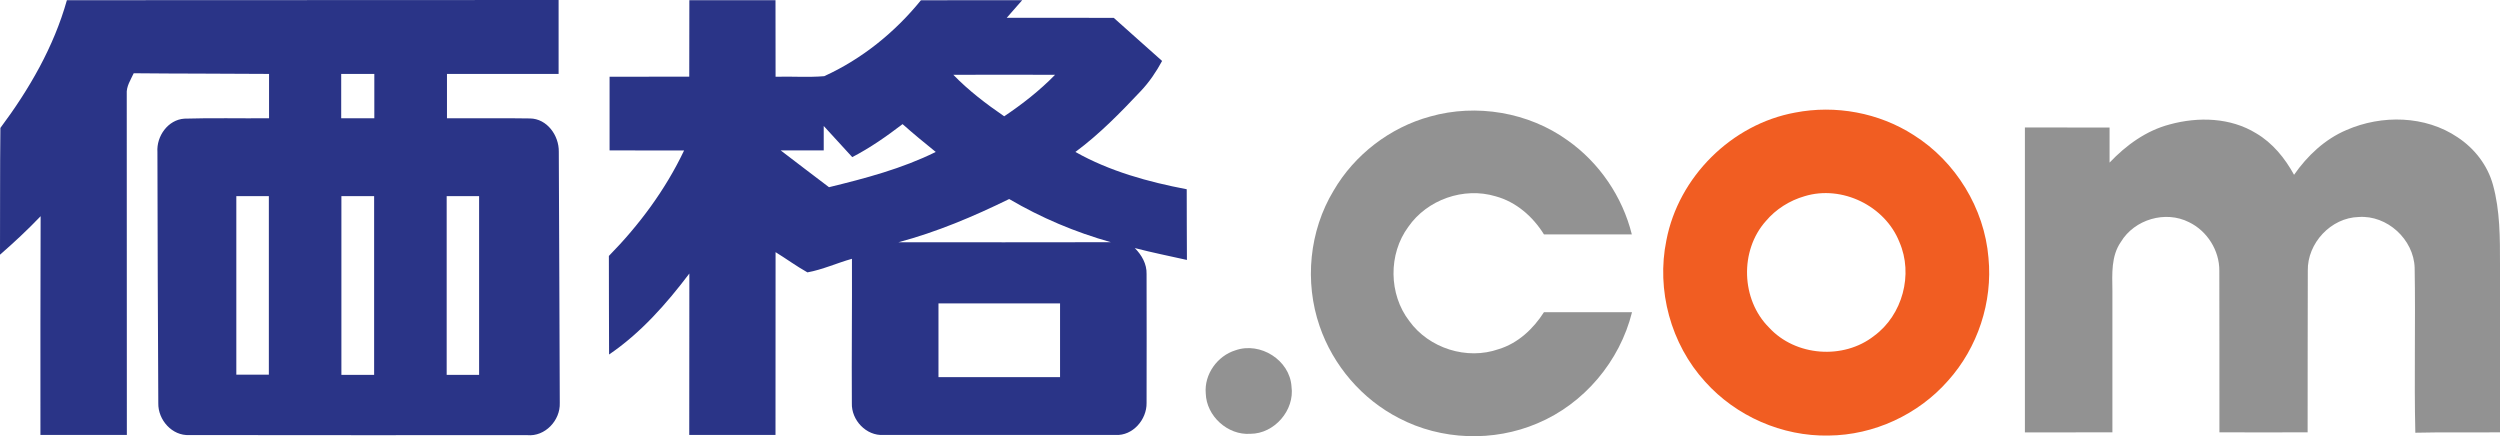<?xml version="1.0" encoding="UTF-8"?>
<svg xmlns="http://www.w3.org/2000/svg" xmlns:xlink="http://www.w3.org/1999/xlink" width="100pt" height="17.45pt" viewBox="0 0 100 17.45" version="1.1">
<defs>
<clipPath id="clip1">
  <path d="M 52 4 L 66 4 L 66 17.449 L 52 17.449 Z M 52 4 "/>
</clipPath>
<clipPath id="clip2">
  <path d="M 80 4 L 100 4 L 100 17.449 L 80 17.449 Z M 80 4 "/>
</clipPath>
<clipPath id="clip3">
  <path d="M 66 4 L 80 4 L 80 17.449 L 66 17.449 Z M 66 4 "/>
</clipPath>
<clipPath id="clip4">
  <path d="M 0 0 L 23 0 L 23 17.449 L 0 17.449 Z M 0 0 "/>
</clipPath>
<clipPath id="clip5">
  <path d="M 24 0 L 48 0 L 48 17.449 L 24 17.449 Z M 24 0 "/>
</clipPath>
<clipPath id="clip6">
  <path d="M 48 13 L 52 13 L 52 17.449 L 48 17.449 Z M 48 13 "/>
</clipPath>
</defs>
<g id="surface1">
<g clip-path="url(#clip1)" clip-rule="nonzero">
<path style=" stroke:none;fill-rule:nonzero;fill:rgb(57.3%,57.3%,57.3%);fill-opacity:1;" d="M 57.207 4.66 C 59.055 4.137 61.141 4.488 62.703 5.613 C 63.973 6.508 64.898 7.867 65.273 9.375 C 64.102 9.375 62.93 9.375 61.758 9.375 C 61.316 8.664 60.645 8.074 59.824 7.852 C 58.551 7.469 57.086 7.984 56.332 9.074 C 55.527 10.164 55.547 11.77 56.371 12.84 C 57.16 13.934 58.676 14.414 59.949 13.965 C 60.719 13.73 61.332 13.156 61.758 12.488 C 62.93 12.484 64.105 12.488 65.281 12.488 C 64.793 14.449 63.363 16.152 61.496 16.934 C 59.742 17.684 57.652 17.613 55.961 16.727 C 54.48 15.969 53.324 14.621 52.785 13.047 C 52.172 11.273 52.371 9.234 53.344 7.625 C 54.18 6.188 55.598 5.098 57.207 4.66 "/>
</g>
<g clip-path="url(#clip2)" clip-rule="nonzero">
<path style=" stroke:none;fill-rule:nonzero;fill:rgb(57.3%,57.3%,57.3%);fill-opacity:1;" d="M 86.789 4.977 C 87.93 4.664 89.219 4.699 90.246 5.332 C 90.906 5.719 91.398 6.328 91.762 6.992 C 92.293 6.23 92.996 5.566 93.863 5.199 C 95.27 4.586 97.012 4.617 98.305 5.492 C 98.977 5.934 99.504 6.609 99.719 7.395 C 100.004 8.43 100 9.512 100 10.582 C 100 12.816 100 15.055 100 17.293 C 98.871 17.305 97.742 17.281 96.613 17.309 C 96.562 15.109 96.625 12.91 96.586 10.711 C 96.551 9.578 95.488 8.598 94.348 8.68 C 93.238 8.707 92.289 9.727 92.312 10.832 C 92.301 12.984 92.312 15.141 92.305 17.293 C 91.129 17.297 89.953 17.297 88.777 17.293 C 88.773 15.141 88.781 12.984 88.773 10.832 C 88.781 10.023 88.289 9.238 87.559 8.887 C 86.621 8.41 85.379 8.773 84.836 9.676 C 84.441 10.242 84.488 10.957 84.496 11.613 C 84.496 13.508 84.496 15.398 84.496 17.293 C 83.328 17.297 82.16 17.297 80.996 17.297 C 80.992 13.23 80.992 9.164 80.996 5.098 C 82.125 5.102 83.254 5.098 84.383 5.102 C 84.383 5.57 84.383 6.035 84.383 6.504 C 85.043 5.809 85.848 5.223 86.789 4.977 "/>
</g>
<g clip-path="url(#clip3)" clip-rule="nonzero">
<path style=" stroke:none;fill-rule:nonzero;fill:rgb(94.499%,36.499%,13.3%);fill-opacity:1;" d="M 72.184 7.848 C 71.586 8.02 71.035 8.367 70.633 8.844 C 69.582 10.023 69.641 11.988 70.762 13.102 C 71.816 14.254 73.742 14.398 74.965 13.434 C 76.102 12.602 76.539 10.973 75.977 9.684 C 75.406 8.234 73.676 7.391 72.184 7.848 Z M 71.801 4.504 C 73.422 4.188 75.156 4.508 76.547 5.402 C 78.23 6.461 79.375 8.332 79.539 10.312 C 79.711 12.082 79.109 13.906 77.922 15.227 C 76.73 16.586 74.953 17.406 73.148 17.422 C 71.289 17.461 69.441 16.648 68.207 15.27 C 66.832 13.766 66.246 11.602 66.656 9.609 C 67.141 7.078 69.262 4.969 71.801 4.504 "/>
</g>
<g clip-path="url(#clip4)" clip-rule="nonzero">
<path style=" stroke:none;fill-rule:nonzero;fill:rgb(16.499%,20.399%,52.899%);fill-opacity:1;" d="M 19.164 14.996 C 18.73 14.996 18.301 14.996 17.867 14.996 C 17.867 12.613 17.867 10.227 17.867 7.844 C 18.301 7.844 18.73 7.844 19.164 7.844 C 19.164 10.227 19.164 12.613 19.164 14.996 Z M 14.973 4.73 C 14.531 4.73 14.09 4.73 13.648 4.73 C 13.648 4.141 13.648 3.551 13.648 2.957 C 14.09 2.957 14.531 2.957 14.973 2.957 C 14.973 3.551 14.973 4.141 14.973 4.73 Z M 14.965 14.996 C 14.531 14.996 14.094 14.996 13.656 14.996 C 13.656 12.613 13.656 10.227 13.656 7.844 C 14.094 7.844 14.531 7.844 14.965 7.844 C 14.965 10.227 14.965 12.613 14.965 14.996 Z M 10.754 14.988 C 10.32 14.988 9.887 14.988 9.453 14.988 C 9.453 12.605 9.453 10.223 9.453 7.844 C 9.887 7.844 10.32 7.844 10.754 7.844 C 10.754 10.223 10.754 12.605 10.754 14.988 Z M 22.352 6.07 C 22.363 5.422 21.883 4.746 21.199 4.738 C 20.094 4.719 18.984 4.738 17.879 4.73 C 17.879 4.141 17.879 3.551 17.879 2.957 C 19.367 2.957 20.855 2.957 22.344 2.957 C 22.348 1.973 22.344 0.984 22.344 0 C 15.789 -0.004 9.23 0.012 2.676 0.008 C 2.152 1.875 1.168 3.574 0.016 5.117 C -0.004 6.809 0.008 8.496 0 10.188 C 0.562 9.699 1.109 9.188 1.625 8.648 C 1.613 11.562 1.617 14.48 1.617 17.398 C 2.77 17.398 3.922 17.398 5.074 17.398 C 5.07 12.852 5.074 8.309 5.07 3.762 C 5.047 3.457 5.227 3.195 5.348 2.93 C 7.152 2.949 8.957 2.941 10.762 2.957 C 10.762 3.547 10.762 4.141 10.762 4.73 C 9.633 4.742 8.504 4.711 7.375 4.746 C 6.719 4.789 6.254 5.449 6.297 6.082 C 6.305 9.43 6.312 12.777 6.332 16.125 C 6.316 16.797 6.887 17.441 7.574 17.402 C 12.082 17.41 16.586 17.406 21.09 17.406 C 21.801 17.473 22.418 16.816 22.391 16.117 C 22.375 12.77 22.371 9.418 22.352 6.07 "/>
</g>
<g clip-path="url(#clip5)" clip-rule="nonzero">
<path style=" stroke:none;fill-rule:nonzero;fill:rgb(16.499%,20.399%,52.899%);fill-opacity:1;" d="M 35.934 9.691 C 37.473 9.281 38.941 8.66 40.367 7.961 C 41.645 8.711 43.012 9.289 44.434 9.688 C 41.602 9.695 38.766 9.691 35.934 9.691 Z M 42.402 15.086 C 40.781 15.086 39.16 15.086 37.539 15.086 C 37.539 14.102 37.539 13.117 37.539 12.137 C 39.16 12.137 40.781 12.137 42.402 12.137 C 42.402 13.117 42.402 14.102 42.402 15.086 Z M 33.16 7.488 C 32.512 7 31.871 6.508 31.227 6.016 C 31.801 6.016 32.375 6.016 32.949 6.016 C 32.949 5.691 32.949 5.367 32.949 5.039 C 33.332 5.453 33.711 5.871 34.09 6.285 C 34.805 5.914 35.465 5.453 36.102 4.965 C 36.535 5.348 36.98 5.715 37.43 6.078 C 36.082 6.746 34.613 7.133 33.16 7.488 Z M 42.203 2.992 C 41.59 3.621 40.895 4.164 40.168 4.652 C 39.445 4.156 38.742 3.621 38.133 2.992 C 39.488 2.988 40.848 2.988 42.203 2.992 Z M 45.391 9.922 C 46.082 10.102 46.781 10.242 47.477 10.398 C 47.477 9.453 47.465 8.512 47.469 7.57 C 45.93 7.277 44.387 6.852 43.016 6.078 C 43.977 5.367 44.816 4.508 45.633 3.641 C 45.973 3.281 46.25 2.871 46.484 2.438 C 45.84 1.859 45.191 1.293 44.551 0.715 C 43.121 0.707 41.695 0.715 40.27 0.711 C 40.473 0.477 40.68 0.242 40.887 0.008 C 39.535 0.008 38.188 0.004 36.836 0.012 C 35.797 1.293 34.473 2.363 32.969 3.047 C 32.324 3.102 31.672 3.051 31.023 3.07 C 31.02 2.047 31.023 1.027 31.02 0.008 C 29.871 0.008 28.723 0.008 27.574 0.008 C 27.57 1.027 27.57 2.047 27.57 3.066 C 26.508 3.07 25.445 3.066 24.383 3.07 C 24.383 4.051 24.383 5.035 24.383 6.016 C 25.375 6.02 26.367 6.016 27.363 6.02 C 26.617 7.59 25.57 9 24.355 10.238 C 24.363 11.555 24.352 12.867 24.363 14.18 C 25.629 13.32 26.656 12.156 27.574 10.941 C 27.57 13.094 27.574 15.246 27.57 17.398 C 28.723 17.398 29.871 17.398 31.02 17.398 C 31.023 14.961 31.02 12.523 31.023 10.086 C 31.449 10.348 31.855 10.648 32.297 10.895 C 32.902 10.785 33.48 10.52 34.078 10.352 C 34.086 12.273 34.062 14.199 34.074 16.125 C 34.051 16.805 34.648 17.441 35.34 17.398 C 38.434 17.398 41.527 17.398 44.621 17.398 C 45.312 17.438 45.875 16.781 45.863 16.117 C 45.867 14.398 45.867 12.68 45.863 10.961 C 45.875 10.559 45.668 10.199 45.391 9.922 "/>
</g>
<g clip-path="url(#clip6)" clip-rule="nonzero">
<path style=" stroke:none;fill-rule:nonzero;fill:rgb(57.3%,57.3%,57.3%);fill-opacity:1;" d="M 49.418 14.012 C 50.41 13.66 51.594 14.406 51.66 15.461 C 51.793 16.41 50.973 17.352 50.016 17.352 C 49.109 17.418 48.254 16.641 48.23 15.734 C 48.164 14.973 48.695 14.234 49.418 14.012 "/>
</g>
</g>
</svg>

